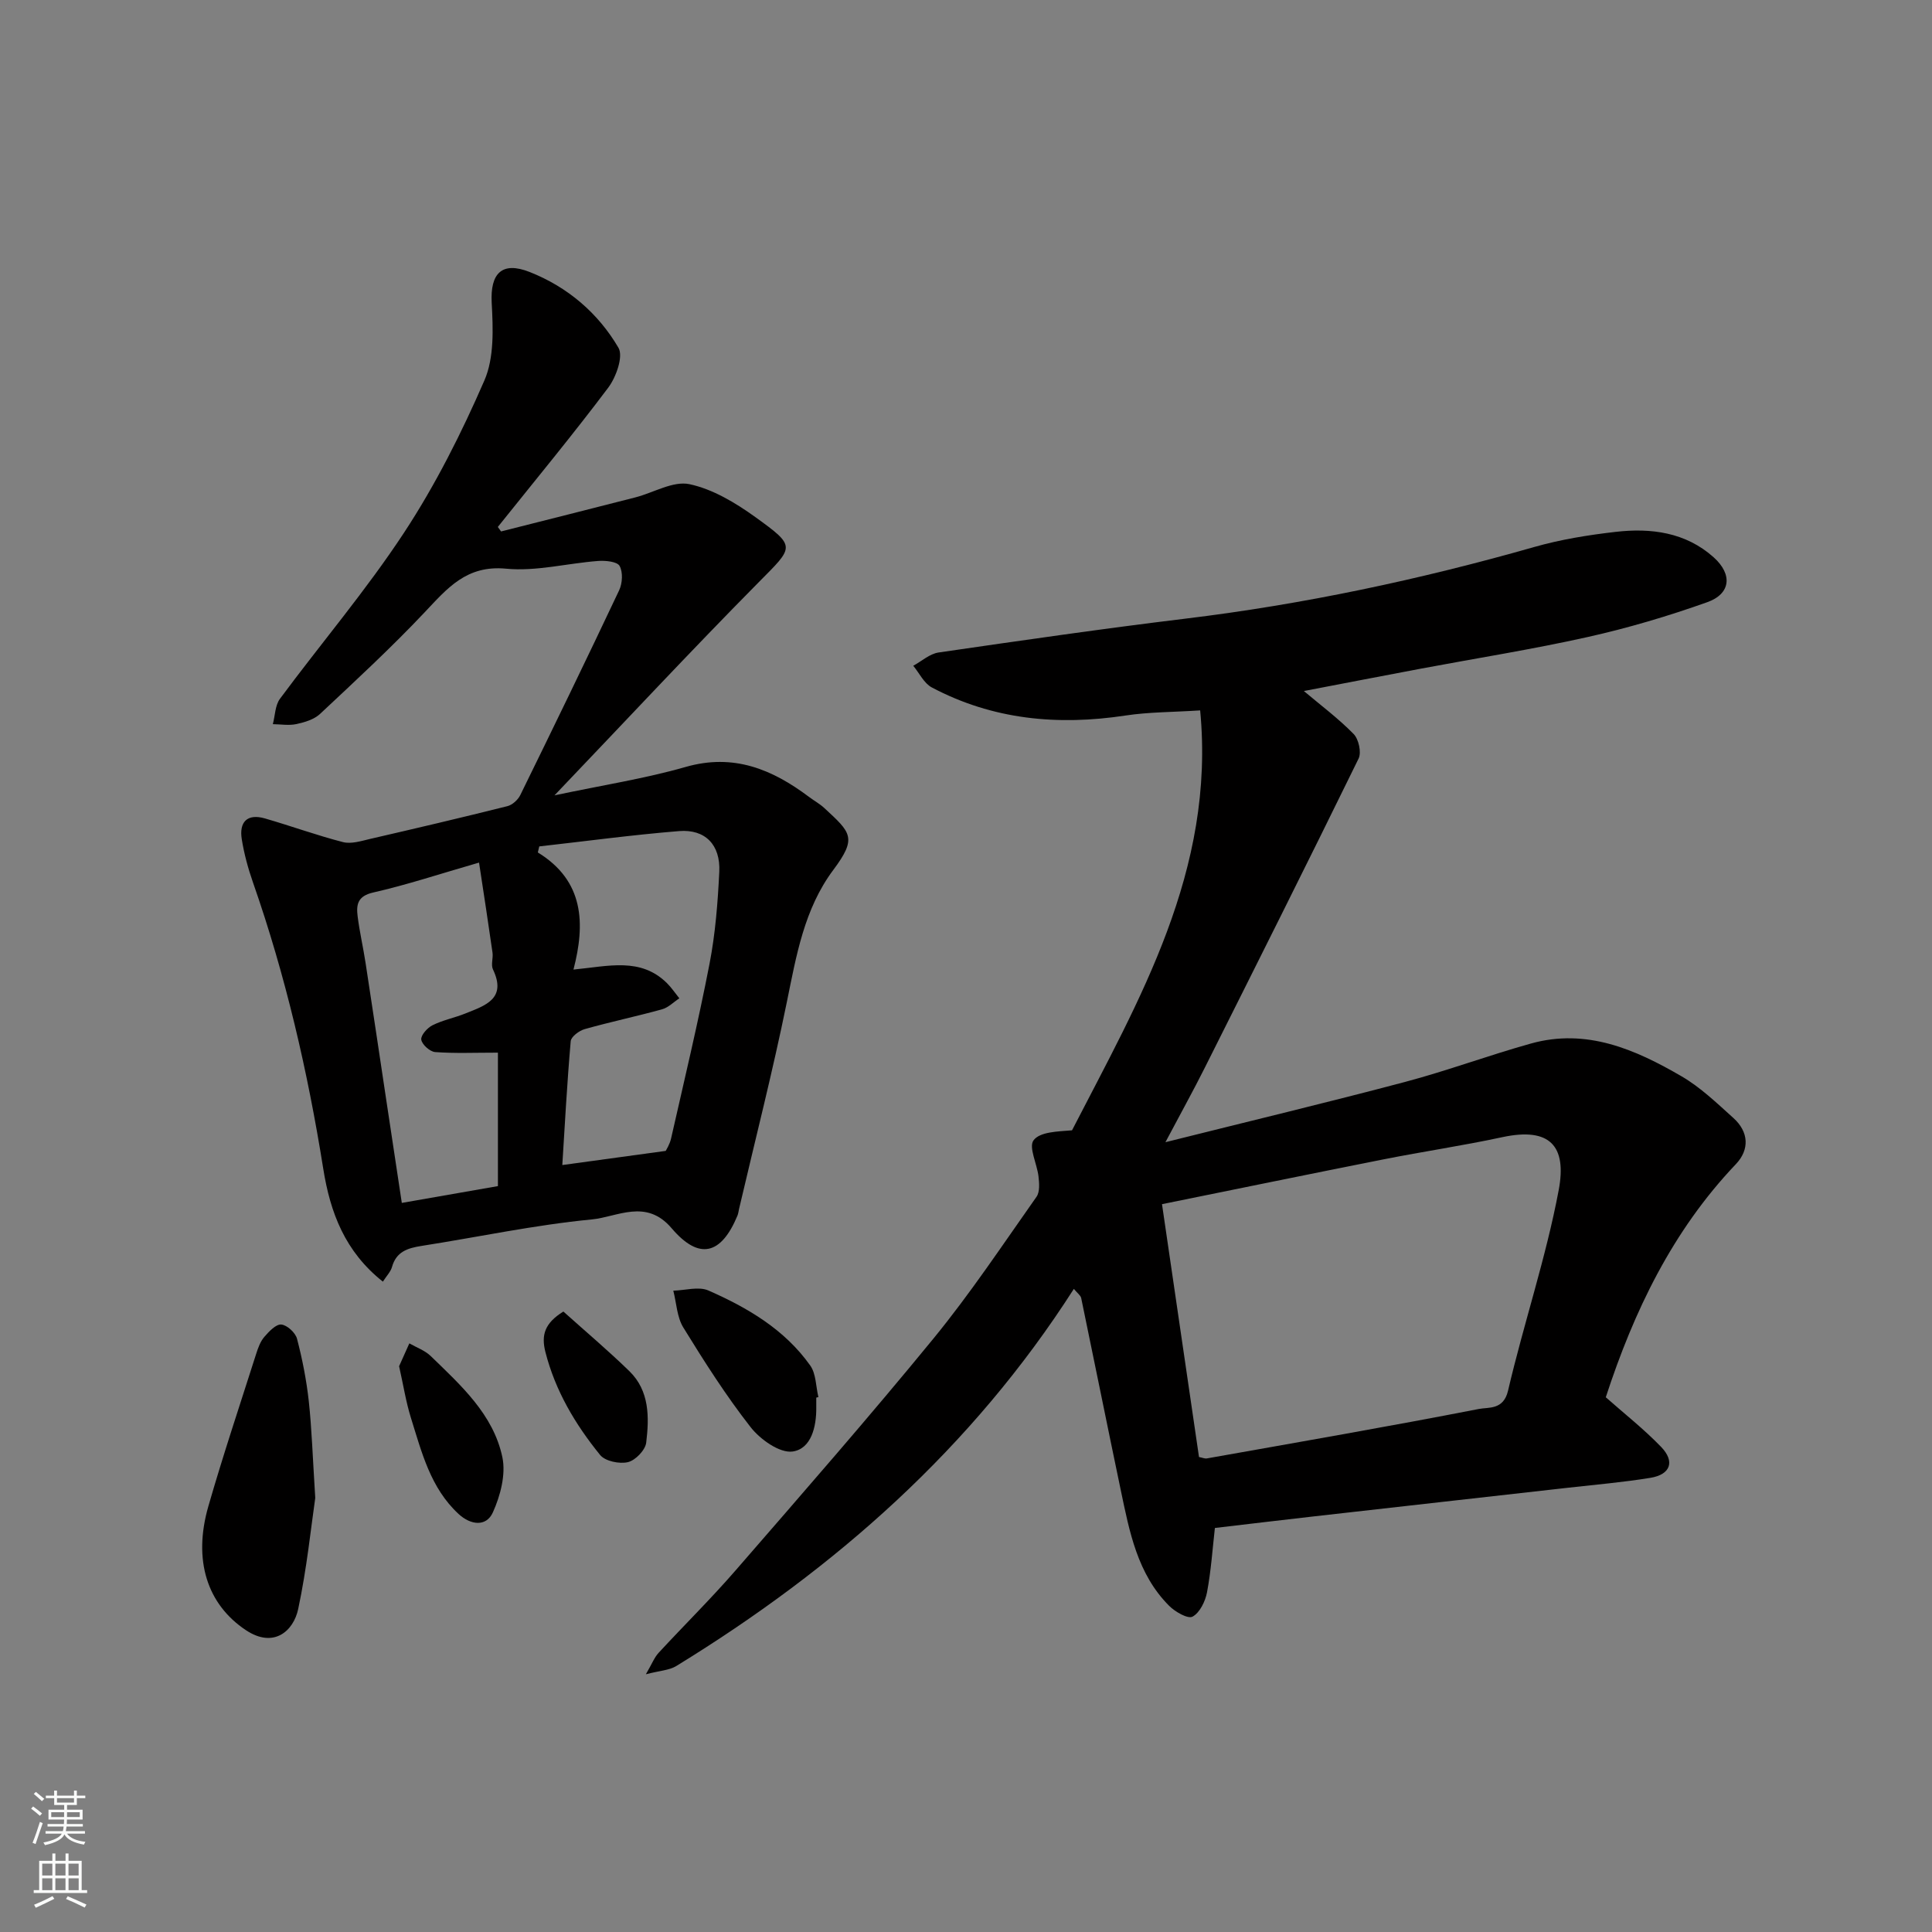 <svg enable-background="new 0 0 400 400" viewBox="0 0 400 400" xmlns="http://www.w3.org/2000/svg"><rect x="0" y="0" width="400" height="400" fill="#808080" stroke="none"/><g fill="#010000"><path d="m222.33 266.85c-21.1 32.98-49.46 57.93-82.31 78.08-1.43.88-3.36.95-6.3 1.71 1.28-2.19 1.76-3.49 2.63-4.43 5.28-5.72 10.84-11.19 15.94-17.07 13.8-15.9 27.66-31.75 40.99-48.03 7.64-9.34 14.35-19.45 21.32-29.33.71-1.01.57-2.82.41-4.21-.29-2.59-2.09-6.08-1.02-7.49 1.33-1.76 4.94-1.81 7.96-2.06 13.87-26.95 29.71-53.77 26.53-86.94-5.72.37-10.64.33-15.45 1.06-14.01 2.13-27.48.88-40.12-5.82-1.61-.86-2.57-2.95-3.83-4.48 1.74-.95 3.4-2.48 5.25-2.75 17-2.47 34-4.93 51.05-7 24.51-2.97 48.54-8.08 72.27-14.84 5.47-1.56 11.17-2.48 16.83-3.13 7.34-.85 14.52.08 20.31 5.26 3.96 3.54 3.55 7.57-1.33 9.3-8.08 2.88-16.38 5.34-24.75 7.21-11.45 2.56-23.06 4.39-34.6 6.56-8.14 1.53-16.26 3.11-24.16 4.62 3.46 2.92 7.13 5.66 10.3 8.89 1.05 1.07 1.66 3.82 1.03 5.1-10.48 21.41-21.17 42.73-31.86 64.04-2.4 4.79-5.01 9.48-8.13 15.38 17.25-4.32 33.46-8.2 49.58-12.47 8.79-2.33 17.34-5.52 26.1-7.96 11.49-3.21 21.6 1.21 31.18 6.79 3.92 2.28 7.31 5.55 10.72 8.62 3.21 2.88 3.39 6.55.52 9.57-13.16 13.82-21.13 30.49-26.93 48.26 3.82 3.38 7.89 6.58 11.45 10.27 2.93 3.03 1.95 5.73-2.21 6.41-5.64.92-11.36 1.41-17.05 2.05-17.59 1.99-35.19 3.95-52.78 5.95-6.69.76-13.37 1.56-20.34 2.38-.49 4.31-.79 8.86-1.63 13.32-.36 1.88-1.5 4.23-3 5.04-.96.52-3.61-1-4.85-2.25-6.58-6.59-8.21-15.37-10.02-24-2.77-13.23-5.43-26.48-8.18-39.71-.13-.57-.77-.99-1.52-1.9zm25.91 34.81c.7.13 1.19.37 1.63.29 18.79-3.34 37.59-6.59 56.32-10.24 1.98-.39 5.09.25 6.03-3.77 3.25-13.92 7.87-27.56 10.5-41.58 1.68-9-1.71-13.08-11.74-10.91-8.12 1.75-16.36 2.96-24.52 4.58-15.13 3-30.25 6.11-45.88 9.28 2.59 17.79 5.13 35.07 7.66 52.35z"/><path d="m103.74 110.03c9.27-2.35 18.54-4.67 27.8-7.05 3.77-.97 7.8-3.45 11.19-2.74 4.82 1.02 9.53 3.85 13.63 6.8 8.58 6.19 8.06 6.09.69 13.54-14.05 14.2-27.67 28.83-42.25 44.09 10.1-2.14 18.78-3.48 27.15-5.88 9.94-2.85 17.93.48 25.56 6.21 1.04.78 2.21 1.42 3.16 2.3 5.51 5.1 6.85 6.13 1.85 12.82-6.03 8.07-7.65 17.75-9.62 27.38-2.92 14.33-6.55 28.52-9.88 42.77-.11.48-.16.99-.35 1.44-3.37 8.08-7.93 9.26-13.62 2.58-5.29-6.21-11.21-2.33-16.52-1.82-11.83 1.14-23.53 3.65-35.3 5.49-2.85.45-5.19 1.19-6.07 4.35-.28 1-1.12 1.84-1.89 3.04-7.82-6.2-10.89-14.22-12.35-23.41-3.21-20.11-7.79-39.93-14.53-59.2-1.02-2.91-1.84-5.92-2.33-8.96-.58-3.57 1.09-5.4 4.8-4.33 5.41 1.56 10.71 3.5 16.16 4.9 1.69.43 3.74-.22 5.56-.65 9.5-2.19 19-4.42 28.46-6.79 1.04-.26 2.2-1.31 2.68-2.3 6.91-14.09 13.77-28.21 20.47-42.4.68-1.44.81-3.76.09-5.04-.51-.91-2.92-1.14-4.44-1.03-6.37.48-12.82 2.2-19.06 1.6-8.18-.78-12.13 4.02-16.85 9.02-6.91 7.32-14.32 14.17-21.67 21.05-1.23 1.15-3.17 1.73-4.88 2.1-1.56.34-3.26.04-4.89.02.47-1.77.46-3.88 1.47-5.25 8.52-11.5 17.85-22.46 25.69-34.39 6.5-9.89 11.9-20.63 16.63-31.5 2.06-4.72 1.81-10.74 1.52-16.11-.32-6.06 2.09-8.64 7.85-6.37 7.86 3.1 14.19 8.5 18.4 15.7 1.04 1.78-.49 6.08-2.12 8.25-7.37 9.8-15.2 19.26-22.86 28.84.23.33.45.63.67.93zm14.99 90.71c7.27-.7 13.89-2.59 19.36 2.81.95.94 1.71 2.09 2.56 3.14-1.19.78-2.28 1.92-3.59 2.28-5.31 1.47-10.71 2.6-16.01 4.1-1.15.32-2.81 1.57-2.89 2.5-.76 8.73-1.23 17.49-1.74 25.64 7.02-.96 13.85-1.9 21.41-2.93.09-.2.83-1.33 1.11-2.57 2.73-12.04 5.61-24.05 7.96-36.17 1.21-6.25 1.71-12.67 2.02-19.04.27-5.6-2.92-8.87-8.33-8.43-9.67.78-19.3 2.09-28.94 3.17-.1.42-.2.83-.3 1.25 9.62 5.89 9.84 14.78 7.38 24.25zm-19.55-22.15c-8.18 2.36-14.97 4.62-21.9 6.19-3.29.74-3.54 2.56-3.23 4.98.41 3.23 1.15 6.41 1.64 9.62 1.46 9.51 2.88 19.04 4.31 28.55 1.06 7.02 2.12 14.04 3.19 21.12 7.34-1.28 14-2.45 19.9-3.48 0-9.71 0-19.06 0-27.63-4.85 0-8.94.18-12.99-.12-1.08-.08-2.72-1.54-2.88-2.57-.14-.88 1.25-2.45 2.32-2.98 2.16-1.08 4.61-1.55 6.86-2.46 4.05-1.63 8.57-3.01 5.66-9.11-.45-.95.07-2.32-.09-3.46-.86-6.06-1.8-12.13-2.79-18.65z"/><path d="m65.27 310.13c-.86 5.89-1.73 14.54-3.53 22.99-.97 4.58-5.07 8.23-10.84 4.38-7.96-5.3-11-14.41-7.76-25.65 3.05-10.6 6.56-21.07 9.91-31.59.39-1.23.87-2.55 1.7-3.5.95-1.1 2.39-2.63 3.49-2.53 1.2.11 2.92 1.69 3.25 2.93 1.11 4.24 1.96 8.58 2.44 12.93.62 5.73.8 11.5 1.34 20.04z"/><path d="m169 289.36c0 .67-.01 1.33 0 2 .05 4.03-1.04 8.61-4.9 9.16-2.66.38-6.71-2.5-8.7-5.05-5.1-6.52-9.58-13.56-13.93-20.63-1.32-2.15-1.41-5.06-2.07-7.62 2.44-.06 5.24-.92 7.26-.04 8.15 3.58 15.83 8.1 21.1 15.55 1.21 1.71 1.15 4.33 1.68 6.52-.14.04-.29.08-.44.11z"/><path d="m82.63 282.86c.59-1.32 1.36-3.03 2.12-4.73 1.49.86 3.22 1.46 4.42 2.62 6.25 6.07 12.97 12.08 14.84 20.95.75 3.56-.41 7.98-1.97 11.43-1.36 3.01-4.58 2.65-7.1.32-5.82-5.38-7.63-12.78-9.87-19.92-1.01-3.24-1.54-6.64-2.44-10.67z"/><path d="m116.64 271.54c4.61 4.14 9.3 8.09 13.68 12.36 4.18 4.08 4.1 9.56 3.47 14.79-.19 1.54-2.23 3.66-3.78 4.03-1.76.42-4.71-.19-5.76-1.48-5.13-6.32-9.27-13.25-11.33-21.32-.88-3.48-.2-5.95 3.72-8.38z"/></g><path d="m6.44 374.46.42-.45c.65.47 1.27.95 1.85 1.44l-.45.49c-.65-.56-1.25-1.06-1.82-1.48m.93 7.33-.63-.26c.55-1.36 1.05-2.8 1.52-4.33.19.1.38.19.59.27-.46 1.29-.95 2.73-1.48 4.32m-.38-10.38.44-.42c.43.34 1.01.82 1.74 1.44l-.49.49c-.53-.51-1.09-1.01-1.69-1.51m2.5.35h1.72v-1.04h.59v1.04h3.52v-1.04h.59v1.04h1.75v.53h-1.75v1.42h-2.03v.97h3.22v2.03h-3.24c0 .35-.01.66-.03.93h3.32v.53h-3.37c-.03.27-.08.58-.15.94h3.96v.53h-3.71c.67.92 1.93 1.48 3.79 1.68-.13.24-.23.44-.29.59-2.13-.38-3.48-1.08-4.04-2.12-.43.97-1.77 1.72-4.03 2.23-.09-.19-.2-.37-.33-.55 2.1-.42 3.37-1.03 3.81-1.83h-3.36v-.53h3.58c.08-.29.13-.61.16-.94h-3.33v-.53h3.39c.02-.27.04-.58.04-.93h-3.23v-2.03h3.25v-.97h-2.07v-1.42h-1.73zm1.12 3.44v1h2.65c.01-.3.02-.44.01-.4v-.25-.35zm1.19-2h3.52v-.91h-3.52zm4.71 2h-2.63v.59c0 .15-.01.28-.01.4h2.64z" fill="#fafbfa"/><path d="m13.56 383.74h.63v1.52h2.72v6.07h1.13v.6h-11.06v-.6h1.13v-6.07h2.73v-1.52h.63v1.52h2.1v-1.52zm-2.69 8.83.38.56c-1.24.63-2.53 1.25-3.85 1.85-.1-.21-.21-.42-.34-.63 1.36-.55 2.63-1.15 3.81-1.78m-2.13-4.27h2.1v-2.45h-2.1zm0 3.04h2.1v-2.46h-2.1zm2.72-3.04h2.1v-2.45h-2.1zm0 3.04h2.1v-2.46h-2.1zm6.07 3.6c-1.41-.71-2.7-1.3-3.86-1.78l.35-.56c1.45.62 2.75 1.19 3.88 1.72zm-1.25-9.09h-2.1v2.45h2.1zm-2.09 5.49h2.1v-2.46h-2.1z" fill="#fafbfa"/></svg>